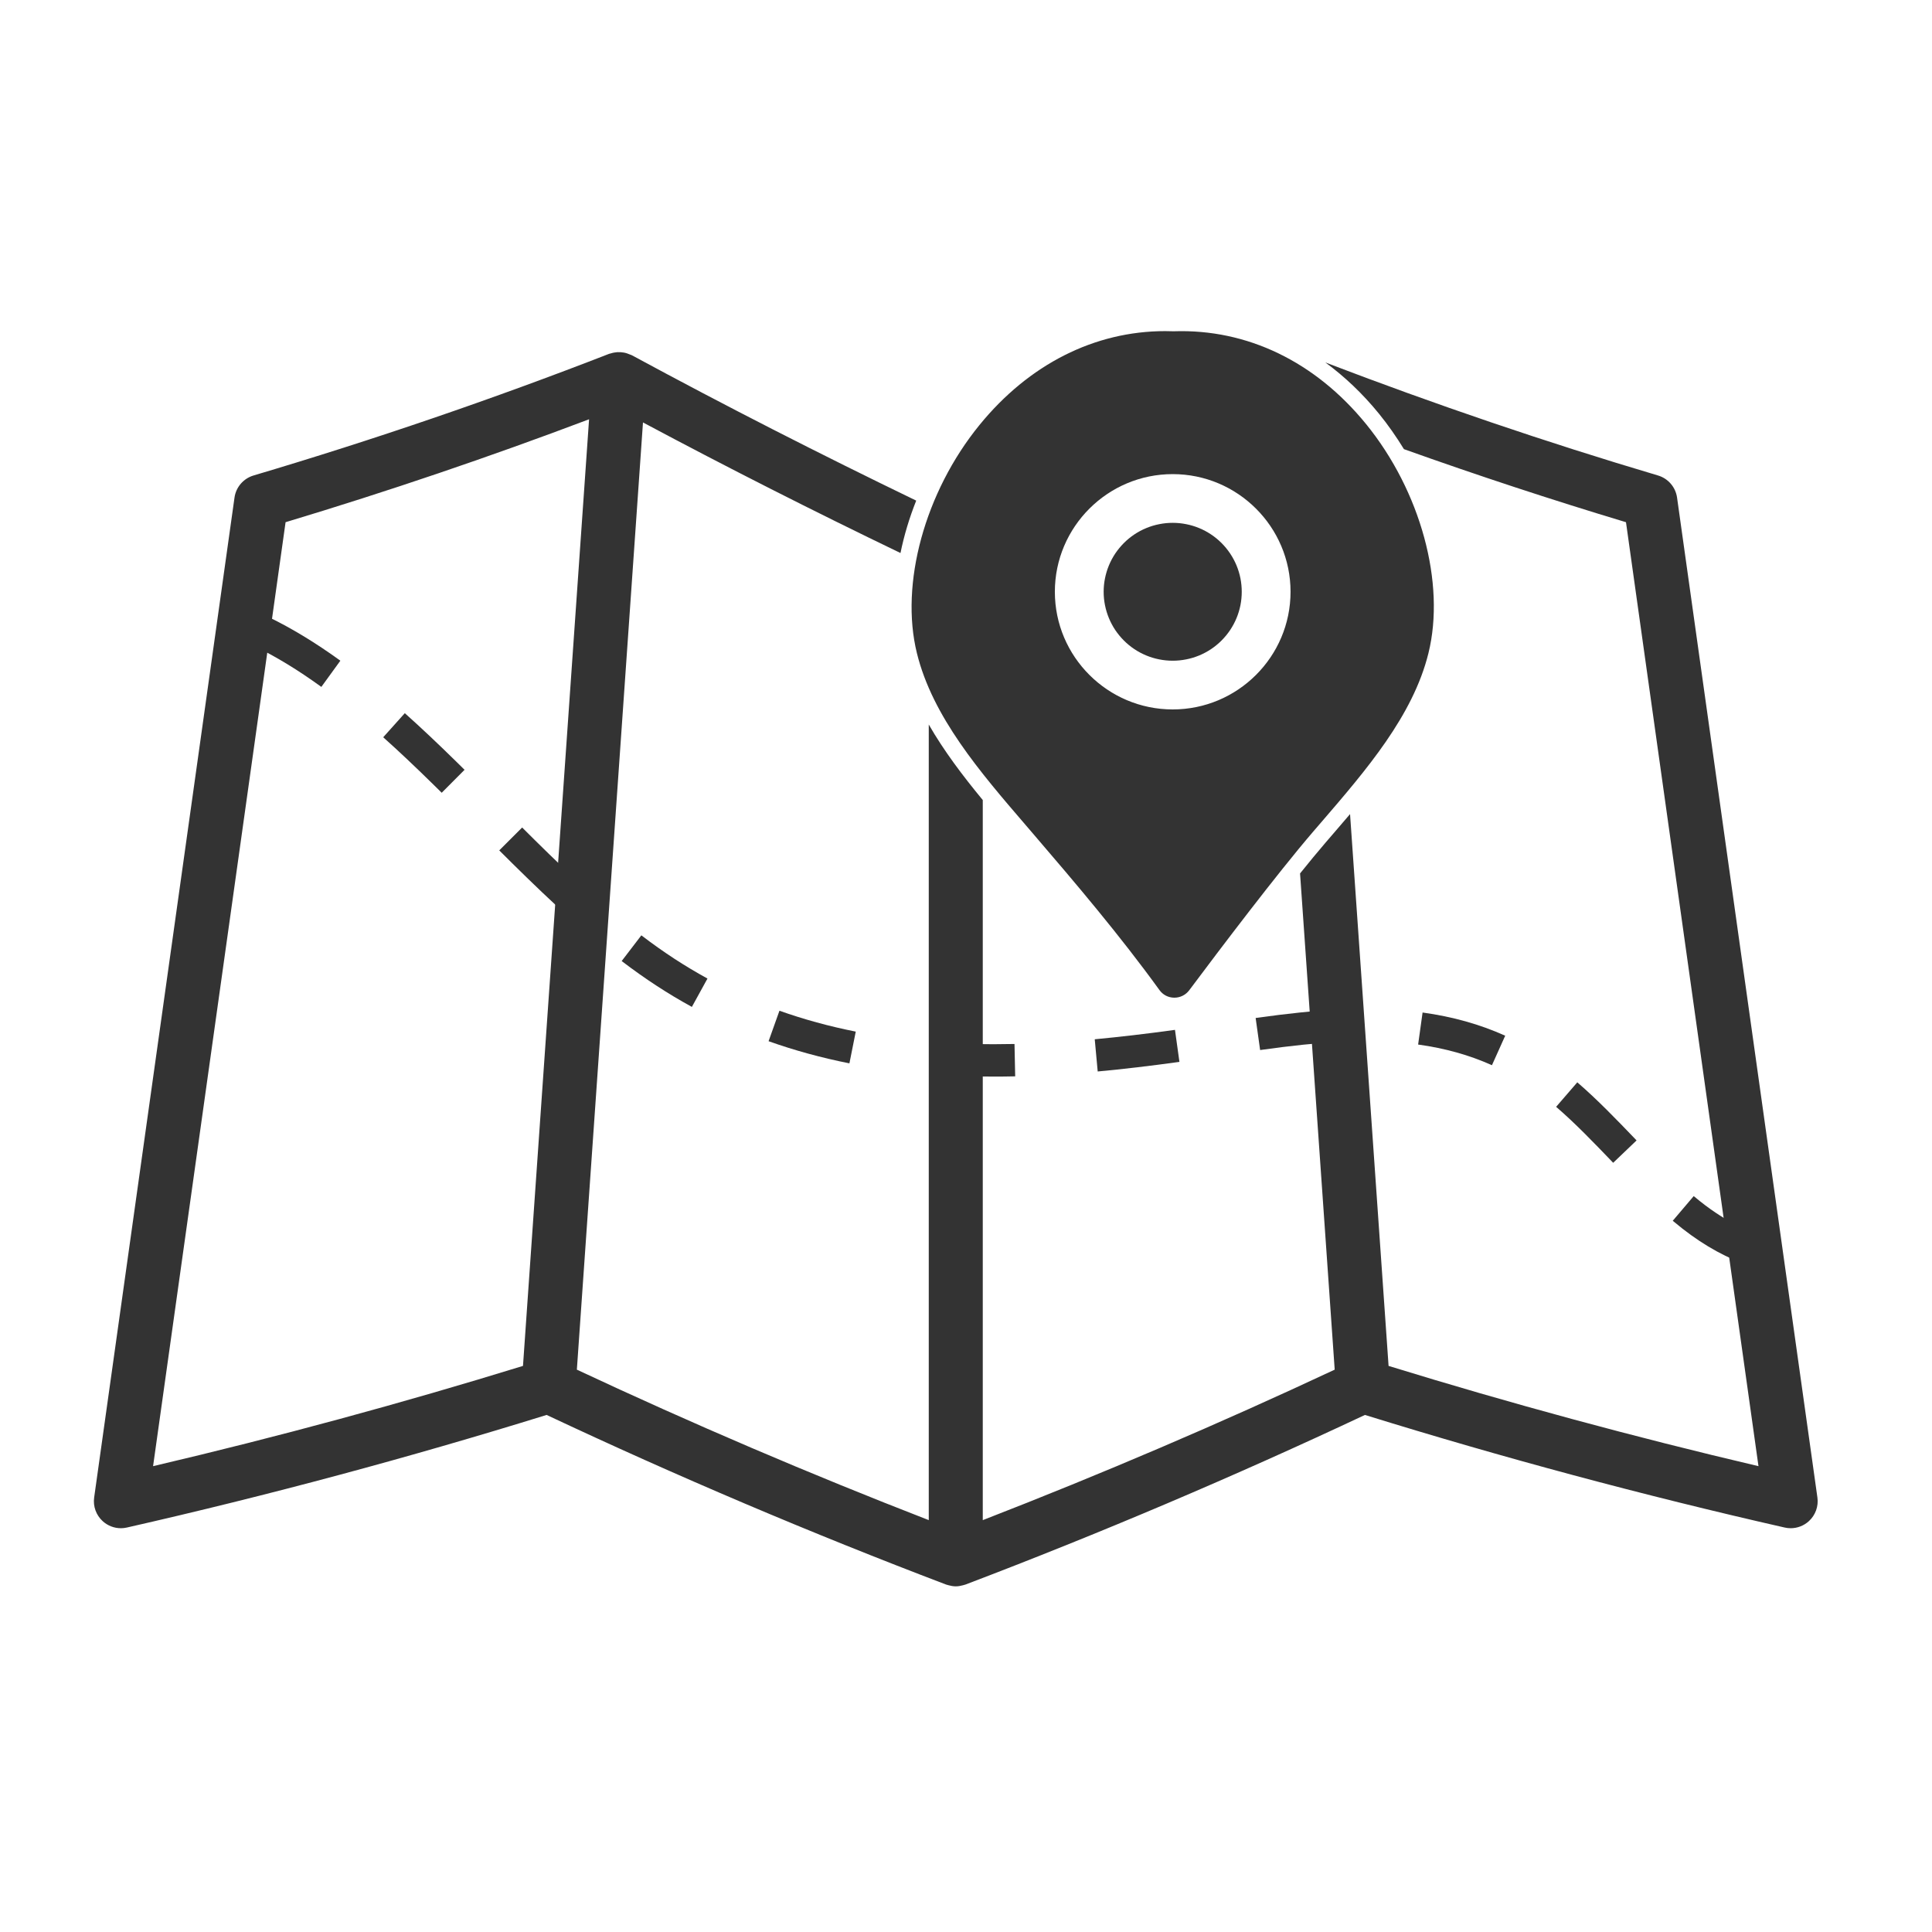 <svg xmlns="http://www.w3.org/2000/svg" xmlns:xlink="http://www.w3.org/1999/xlink" width="384" zoomAndPan="magnify" viewBox="0 0 288 288" height="384" preserveAspectRatio="xMidYMid meet" version="1.0"><defs><clipPath id="c6f08ff7e4"><path d="M 13.855 52 L 271 52 L 271 236.492 L 13.855 236.492 Z M 13.855 52 " clip-rule="nonzero"/></clipPath></defs><path fill="#333333" d="M 174.98 49.383 L 174.891 49.383 C 174.492 49.367 174.09 49.359 173.691 49.359 C 163.168 49.359 153.379 54.301 146.004 63.363 C 137.871 73.352 134.125 87.023 136.684 97.375 C 139.023 106.867 146.094 115.086 152.93 123.031 L 153.758 123.996 C 160.477 131.82 166.992 139.508 172.844 147.594 C 173.355 148.305 174.156 148.715 175.035 148.723 C 175.043 148.723 175.051 148.723 175.059 148.723 C 175.941 148.723 176.75 148.316 177.281 147.609 C 181.887 141.449 190.41 130.191 195.73 123.996 L 196.926 122.609 C 203.664 114.785 210.633 106.695 212.934 97.375 C 215.512 86.941 211.777 73.215 203.641 63.219 C 196.066 53.91 185.902 49.012 174.98 49.383 Z M 174.812 105.754 C 165.129 105.754 157.246 97.887 157.246 88.215 C 157.246 78.543 165.129 70.676 174.812 70.676 C 184.5 70.676 192.379 78.543 192.379 88.215 C 192.379 97.887 184.5 105.754 174.812 105.754 Z M 174.812 105.754 " fill-opacity="1" fill-rule="nonzero"/><path fill="#333333" d="M 185.105 88.215 C 185.105 88.891 185.039 89.559 184.91 90.219 C 184.777 90.883 184.582 91.523 184.324 92.148 C 184.066 92.77 183.746 93.363 183.371 93.926 C 182.996 94.484 182.57 95.004 182.094 95.48 C 181.613 95.961 181.094 96.387 180.531 96.762 C 179.969 97.137 179.379 97.453 178.754 97.711 C 178.129 97.969 177.484 98.164 176.82 98.293 C 176.16 98.426 175.488 98.492 174.812 98.492 C 174.137 98.492 173.469 98.426 172.805 98.293 C 172.145 98.164 171.5 97.969 170.875 97.711 C 170.25 97.453 169.656 97.137 169.094 96.762 C 168.535 96.387 168.012 95.961 167.535 95.48 C 167.059 95.004 166.633 94.484 166.254 93.926 C 165.879 93.363 165.562 92.77 165.305 92.148 C 165.047 91.523 164.852 90.883 164.719 90.219 C 164.586 89.559 164.52 88.891 164.52 88.215 C 164.52 87.539 164.586 86.871 164.719 86.211 C 164.852 85.547 165.047 84.906 165.305 84.281 C 165.562 83.66 165.879 83.066 166.254 82.504 C 166.633 81.945 167.059 81.426 167.535 80.949 C 168.012 80.469 168.535 80.043 169.094 79.668 C 169.656 79.293 170.25 78.977 170.875 78.719 C 171.5 78.461 172.145 78.266 172.805 78.137 C 173.469 78.004 174.137 77.938 174.812 77.938 C 175.488 77.938 176.16 78.004 176.82 78.137 C 177.484 78.266 178.129 78.461 178.754 78.719 C 179.379 78.977 179.969 79.293 180.531 79.668 C 181.094 80.043 181.613 80.469 182.094 80.949 C 182.57 81.426 182.996 81.945 183.371 82.504 C 183.746 83.066 184.066 83.66 184.324 84.281 C 184.582 84.906 184.777 85.547 184.91 86.211 C 185.039 86.871 185.105 87.539 185.105 88.215 Z M 185.105 88.215 " fill-opacity="1" fill-rule="nonzero"/><g clip-path="url(#c6f08ff7e4)"><path fill="#333333" d="M 270.918 223.234 L 249.996 74.176 C 249.777 72.617 248.668 71.328 247.156 70.879 C 230.441 65.918 213.789 60.242 197.57 54.031 C 200.449 56.141 203.133 58.688 205.559 61.668 C 206.926 63.348 208.16 65.125 209.281 66.953 C 220.211 70.855 231.281 74.504 242.383 77.844 L 262.133 218.559 C 243.586 214.207 225.074 209.188 206.992 203.613 L 201.25 121.355 C 200.434 122.312 199.613 123.266 198.797 124.215 L 197.602 125.602 C 196.461 126.93 195.164 128.504 193.797 130.203 L 194.977 147.102 L 198.961 204.172 C 181.844 212.191 164.23 219.723 146.5 226.605 L 146.5 119.262 C 143.52 115.652 140.707 111.934 138.449 108.004 L 138.449 226.602 C 120.719 219.723 103.109 212.191 85.992 204.172 L 89.977 147.102 L 95.848 62.973 C 108.516 69.734 121.184 76.148 134.234 82.438 C 134.766 79.82 135.555 77.199 136.578 74.625 C 122.172 67.66 108.207 60.543 94.184 52.953 C 94.113 52.914 94.035 52.902 93.961 52.867 C 93.809 52.797 93.656 52.738 93.496 52.688 C 93.336 52.633 93.18 52.59 93.016 52.562 C 92.852 52.531 92.688 52.512 92.523 52.5 C 92.355 52.488 92.191 52.488 92.023 52.496 C 91.859 52.508 91.699 52.527 91.539 52.559 C 91.371 52.59 91.203 52.629 91.039 52.684 C 90.961 52.707 90.883 52.711 90.805 52.742 C 73.52 59.469 55.684 65.57 37.797 70.879 C 36.285 71.328 35.176 72.617 34.957 74.176 L 14.035 223.234 C 13.852 224.539 14.324 225.855 15.301 226.75 C 16.051 227.438 17.023 227.809 18.023 227.809 C 18.32 227.809 18.621 227.777 18.914 227.707 C 39.957 222.93 60.992 217.277 81.484 210.922 C 100.883 220.043 120.906 228.559 141.043 236.211 C 141.102 236.234 141.16 236.242 141.215 236.258 C 141.277 236.281 141.344 236.293 141.406 236.312 C 141.758 236.41 142.117 236.473 142.477 236.473 C 142.836 236.473 143.195 236.41 143.547 236.312 C 143.609 236.293 143.676 236.281 143.738 236.258 C 143.793 236.242 143.852 236.234 143.91 236.211 C 164.047 228.555 184.07 220.043 203.469 210.922 C 223.961 217.277 244.996 222.93 266.039 227.707 C 266.332 227.777 266.633 227.809 266.93 227.809 C 267.93 227.809 268.902 227.438 269.652 226.75 C 270.629 225.855 271.102 224.539 270.918 223.234 Z M 77.961 203.613 C 59.879 209.188 41.371 214.207 22.82 218.559 L 42.57 77.844 C 57.805 73.258 72.984 68.109 87.812 62.5 Z M 77.961 203.613 " fill-opacity="1" fill-rule="nonzero"/></g><path fill="#333333" d="M 224.379 154.391 C 220.574 152.684 216.547 151.555 212.062 150.934 L 211.398 155.707 C 215.422 156.266 219.02 157.273 222.402 158.789 Z M 224.379 154.391 " fill-opacity="1" fill-rule="nonzero"/><path fill="#333333" d="M 187.176 151.75 L 187.844 156.527 C 192.645 155.855 196.309 155.477 199.719 155.305 L 199.477 150.488 C 195.914 150.668 192.121 151.059 187.176 151.75 Z M 187.176 151.75 " fill-opacity="1" fill-rule="nonzero"/><path fill="#333333" d="M 163.633 159.723 C 167.398 159.375 171.383 158.906 175.816 158.293 L 175.152 153.52 C 170.793 154.121 166.879 154.578 163.191 154.922 Z M 163.633 159.723 " fill-opacity="1" fill-rule="nonzero"/><path fill="#333333" d="M 235.125 161.34 L 231.969 164.992 C 234.816 167.445 237.605 170.348 240.305 173.16 L 240.473 173.336 L 243.961 170 L 243.789 169.82 C 241.016 166.93 238.145 163.945 235.125 161.34 Z M 235.125 161.34 " fill-opacity="1" fill-rule="nonzero"/><path fill="#333333" d="M 258.965 182.68 C 256.859 181.598 254.707 180.176 252.605 178.402 L 252.48 178.301 L 249.355 181.977 L 249.516 182.109 C 252.898 184.961 256.34 187.02 259.754 188.309 C 259.492 186.434 259.227 184.559 258.965 182.68 Z M 258.965 182.68 " fill-opacity="1" fill-rule="nonzero"/><path fill="#333333" d="M 151.332 160.449 L 151.23 155.625 C 150.18 155.648 149.156 155.645 148.086 155.66 C 145.082 155.66 142.129 155.555 139.312 155.348 L 138.957 160.156 C 141.891 160.375 144.961 160.484 148.086 160.484 C 149.148 160.488 150.25 160.473 151.332 160.449 Z M 151.332 160.449 " fill-opacity="1" fill-rule="nonzero"/><path fill="#333333" d="M 103.137 150.098 L 105.461 145.871 C 103.789 144.953 102.129 143.961 100.523 142.914 C 98.918 141.867 97.262 140.695 95.605 139.43 L 92.672 143.262 C 94.426 144.598 96.18 145.84 97.883 146.949 C 99.59 148.066 101.359 149.125 103.137 150.098 Z M 103.137 150.098 " fill-opacity="1" fill-rule="nonzero"/><path fill="#333333" d="M 50.738 98.488 C 47.027 95.805 43.516 93.672 40.008 91.969 L 37.898 96.305 C 41.152 97.883 44.422 99.875 47.902 102.395 Z M 50.738 98.488 " fill-opacity="1" fill-rule="nonzero"/><path fill="#333333" d="M 86.504 131.73 C 83.324 128.805 80.203 125.719 77.836 123.355 L 74.422 126.766 C 76.82 129.16 79.988 132.289 83.227 135.277 Z M 86.504 131.73 " fill-opacity="1" fill-rule="nonzero"/><path fill="#333333" d="M 126.621 158.512 L 127.566 153.781 C 123.629 153 119.801 151.953 116.191 150.668 L 114.57 155.211 C 118.402 156.574 122.453 157.684 126.621 158.512 Z M 126.621 158.512 " fill-opacity="1" fill-rule="nonzero"/><path fill="#333333" d="M 57.125 109.902 C 59.438 111.969 61.938 114.332 64.777 117.121 L 65.844 118.176 L 69.25 114.754 L 68.164 113.68 C 65.273 110.84 62.715 108.43 60.344 106.312 Z M 57.125 109.902 " fill-opacity="1" fill-rule="nonzero"/></svg>